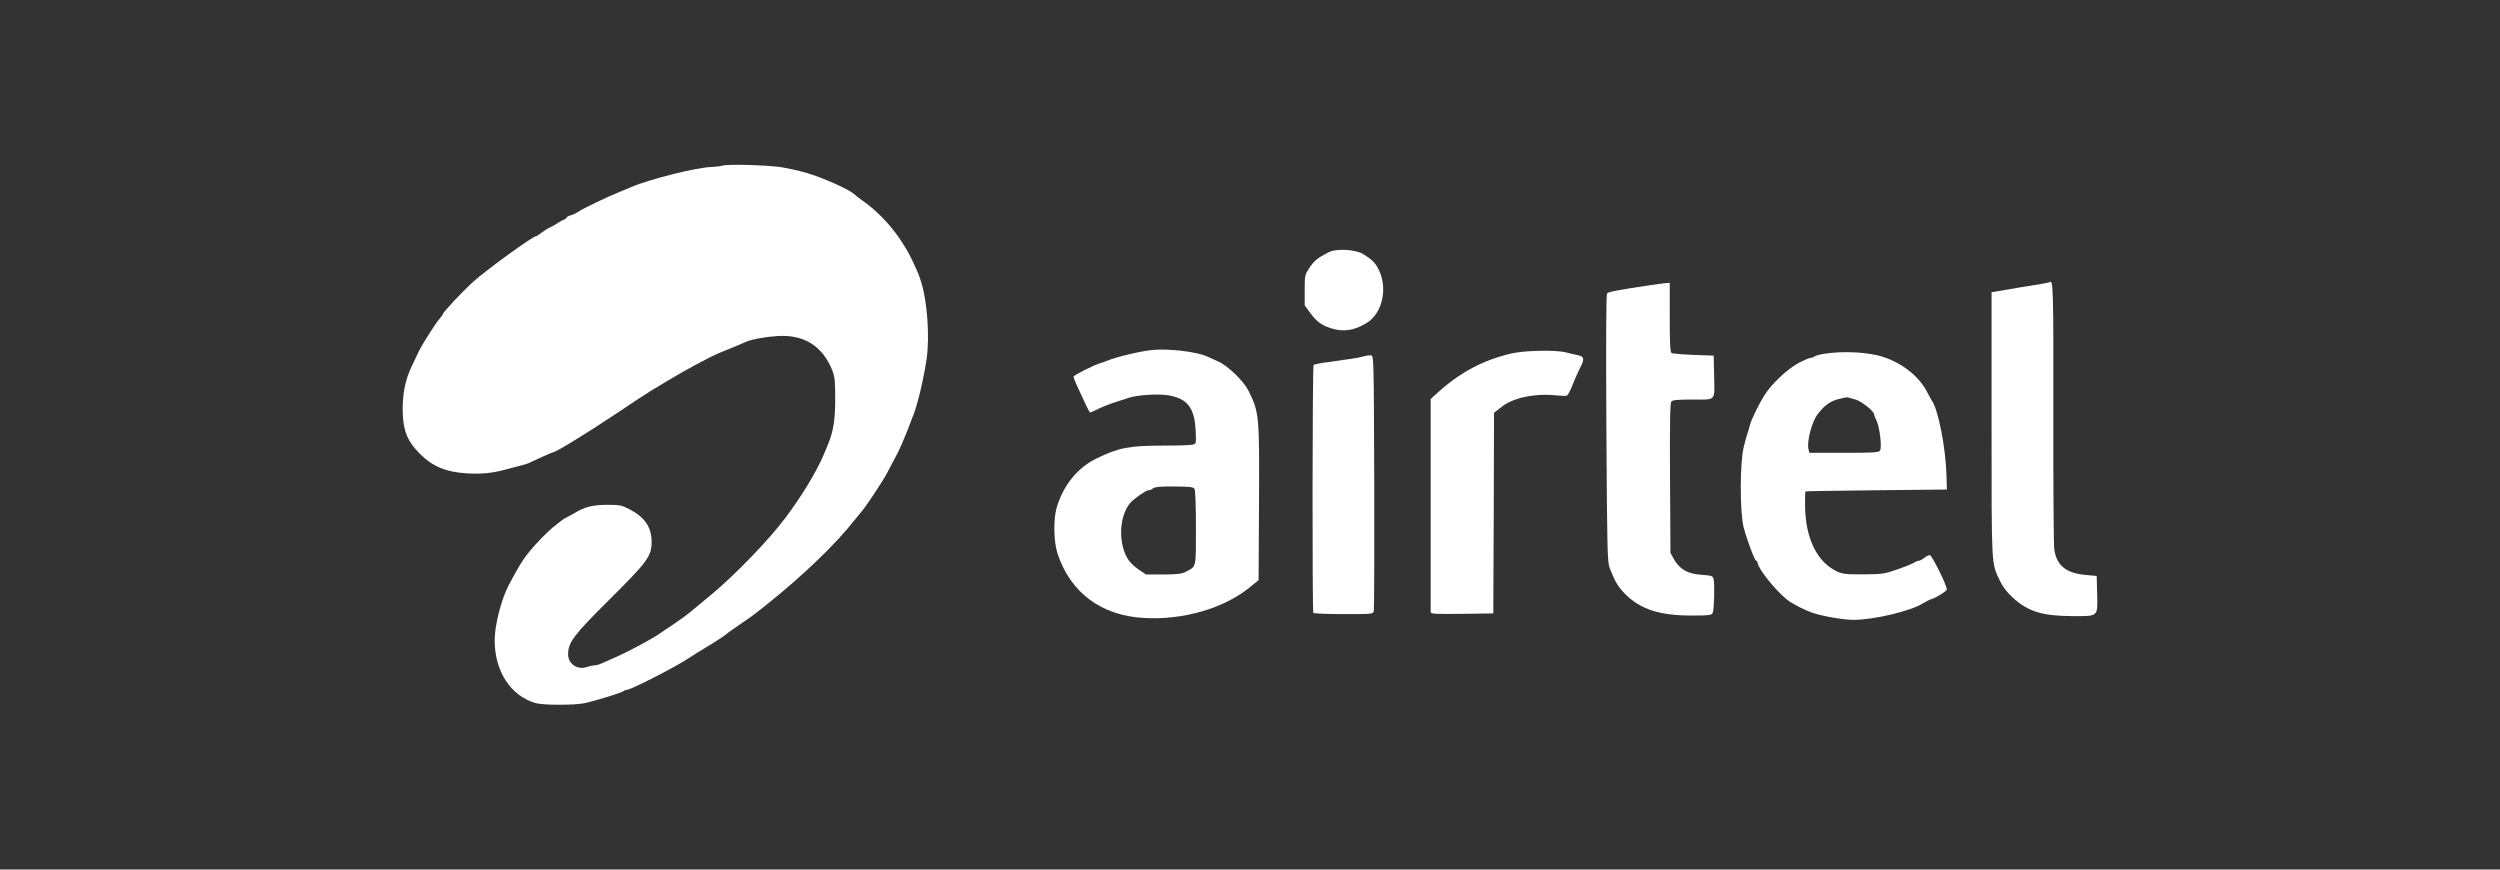 <svg width="184" height="64" viewBox="0 0 184 64" fill="none" xmlns="http://www.w3.org/2000/svg">
<rect x="0" y="0" width="184" height="64" fill="#333333" stroke="none"/>
<path d="M53.153 12.195C53.004 12.237 52.654 12.28 52.379 12.29C51.277 12.312 47.715 13.212 46.422 13.785C46.306 13.838 45.977 13.976 45.681 14.092C44.907 14.389 42.861 15.364 42.543 15.597C42.395 15.693 42.151 15.82 41.992 15.851C41.833 15.894 41.706 15.968 41.706 16.011C41.706 16.053 41.621 16.116 41.526 16.159C41.42 16.191 41.197 16.318 41.017 16.434C40.847 16.551 40.593 16.689 40.455 16.752C40.318 16.805 40.053 16.975 39.862 17.123C39.671 17.272 39.48 17.388 39.448 17.388C39.205 17.388 35.792 19.868 34.827 20.738C34.043 21.448 32.591 22.995 32.591 23.122C32.591 23.154 32.496 23.302 32.368 23.44C32.05 23.8 31.097 25.305 30.821 25.867C30.704 26.132 30.471 26.599 30.323 26.916C29.804 27.976 29.592 29.132 29.645 30.478C29.708 31.802 30.005 32.492 30.906 33.403C31.849 34.346 32.856 34.76 34.446 34.844C35.538 34.897 36.322 34.813 37.413 34.505C37.763 34.41 38.23 34.293 38.452 34.23C38.675 34.177 38.929 34.092 39.035 34.028C39.279 33.901 40.646 33.286 40.71 33.286C40.901 33.286 43.137 31.919 45.203 30.541C46.571 29.63 47.768 28.835 47.874 28.782C47.97 28.718 48.616 28.337 49.305 27.923C49.994 27.521 50.842 27.033 51.192 26.853C51.542 26.673 52.04 26.408 52.305 26.27C52.57 26.143 53.068 25.91 53.417 25.782C53.767 25.645 54.202 25.465 54.371 25.39C54.552 25.316 54.806 25.2 54.954 25.136C55.368 24.966 56.3 24.797 57.212 24.733C59.183 24.606 60.561 25.475 61.271 27.298C61.441 27.733 61.472 28.093 61.472 29.365C61.472 30.912 61.335 31.76 60.921 32.756C60.837 32.958 60.72 33.244 60.656 33.392C60.127 34.664 59.035 36.487 57.784 38.141C56.597 39.73 54.043 42.37 52.358 43.758C51.775 44.245 51.128 44.775 50.927 44.945C50.482 45.316 49.962 45.687 49.39 46.068C49.157 46.217 48.775 46.471 48.542 46.641C47.885 47.086 46.136 48.019 45.151 48.443C44.864 48.57 44.472 48.739 44.281 48.824C44.101 48.909 43.858 48.972 43.741 48.972C43.635 48.972 43.391 49.026 43.2 49.089C42.511 49.333 41.812 48.867 41.812 48.156C41.812 47.287 42.225 46.736 44.833 44.15C47.652 41.352 47.959 40.939 47.959 39.879C47.959 38.787 47.44 38.045 46.274 37.452C45.765 37.187 45.575 37.155 44.684 37.155C43.645 37.155 43.041 37.303 42.289 37.759C42.119 37.865 41.854 38.003 41.706 38.077C41.558 38.151 41.42 38.236 41.388 38.268C41.356 38.3 41.144 38.459 40.911 38.639C40.349 39.063 39.364 40.069 38.802 40.801C38.41 41.31 38.124 41.786 37.456 43.037C36.905 44.076 36.407 46.005 36.407 47.128C36.407 49.407 37.594 51.23 39.427 51.749C39.978 51.908 42.225 51.908 42.999 51.76C43.762 51.601 45.755 50.986 45.882 50.87C45.945 50.817 46.051 50.774 46.136 50.774C46.412 50.774 49.56 49.174 50.641 48.474C50.884 48.315 51.16 48.135 51.266 48.072C51.361 48.019 51.859 47.711 52.379 47.393C52.888 47.075 53.333 46.779 53.364 46.747C53.396 46.704 53.757 46.439 54.159 46.164C54.573 45.878 55.05 45.549 55.219 45.432C55.4 45.305 55.898 44.924 56.332 44.574C59.088 42.38 61.526 40.038 62.946 38.215C63.179 37.929 63.391 37.664 63.423 37.632C63.508 37.568 64.228 36.53 64.726 35.745C64.949 35.417 65.288 34.834 65.479 34.452C65.68 34.071 65.956 33.551 66.094 33.286C66.231 33.021 66.528 32.333 66.761 31.75C66.984 31.167 67.206 30.594 67.249 30.478C67.546 29.725 68.001 27.786 68.203 26.397C68.425 24.829 68.256 22.253 67.821 20.833C67.641 20.25 67.599 20.144 67.206 19.296C66.359 17.473 65.002 15.82 63.444 14.739C63.232 14.59 62.967 14.389 62.85 14.272C62.469 13.933 60.529 13.064 59.395 12.736C58.791 12.555 57.89 12.364 57.392 12.29C56.247 12.142 53.502 12.068 53.153 12.195Z" fill="white"/>
<path d="M150.862 20.768C150.83 20.79 150.343 20.885 149.76 20.98C149.177 21.065 148.223 21.224 147.64 21.33L146.58 21.51V31.261C146.58 41.849 146.559 41.404 147.184 42.729C147.396 43.185 147.693 43.577 148.149 43.99C149.272 45.018 150.322 45.336 152.558 45.347C154.466 45.347 154.391 45.421 154.349 43.662L154.317 42.39L153.501 42.316C152.049 42.188 151.35 41.606 151.191 40.397C151.148 40.037 151.116 35.501 151.127 30.328C151.138 21.373 151.116 20.514 150.862 20.768Z" fill="white"/>
<path d="M121.515 20.98C119.162 21.33 118.378 21.478 118.283 21.595C118.209 21.68 118.198 25.061 118.23 31.526C118.283 40.556 118.304 41.372 118.474 41.807C118.876 42.835 119.088 43.195 119.629 43.736C120.742 44.849 122.162 45.304 124.494 45.304C125.787 45.304 125.967 45.283 126.052 45.114C126.158 44.912 126.211 43.068 126.126 42.644C126.062 42.379 126.02 42.368 125.225 42.305C124.218 42.241 123.625 41.902 123.211 41.171L122.946 40.694L122.914 35.204C122.893 31.113 122.914 29.671 123.01 29.555C123.105 29.438 123.466 29.406 124.6 29.406C126.348 29.406 126.2 29.576 126.158 27.552L126.126 26.174L124.642 26.121C123.826 26.089 123.095 26.025 123.031 25.983C122.925 25.919 122.893 25.273 122.893 23.354V20.821L122.66 20.832C122.522 20.843 122.014 20.906 121.515 20.98Z" fill="white"/>
<path d="M84.788 25.76C83.993 25.834 82.086 26.29 81.503 26.544C81.386 26.597 81.174 26.671 81.026 26.714C80.559 26.841 79.012 27.615 79.012 27.721C79.012 27.774 79.108 28.017 79.213 28.272C79.913 29.808 80.178 30.36 80.231 30.36C80.263 30.36 80.369 30.317 80.475 30.264C81.015 29.989 81.672 29.724 82.192 29.565C82.51 29.469 82.891 29.342 83.04 29.289C83.633 29.077 85.212 28.971 85.944 29.088C87.385 29.321 87.915 29.989 88 31.695C88.042 32.638 88.042 32.66 87.799 32.723C87.661 32.766 86.686 32.797 85.636 32.797C83.114 32.797 82.34 32.946 80.708 33.741C79.309 34.419 78.27 35.701 77.772 37.355C77.518 38.234 77.549 39.877 77.836 40.746C78.79 43.629 81.058 45.314 84.216 45.484C87.088 45.643 90.045 44.785 91.943 43.258L92.632 42.697L92.663 37.09C92.695 30.593 92.684 30.37 91.9 28.78C91.55 28.06 90.374 26.915 89.643 26.597C89.303 26.438 88.933 26.279 88.816 26.226C88.021 25.876 86.007 25.643 84.788 25.76ZM87.915 35.977C87.979 36.062 88.021 37.323 88.021 38.849C88.021 41.859 88.063 41.669 87.279 42.082C86.982 42.241 86.654 42.273 85.626 42.283H84.343L83.813 41.923C83.527 41.732 83.188 41.414 83.071 41.234C82.287 40.089 82.34 38.044 83.167 37.037C83.411 36.73 84.343 36.083 84.513 36.083C84.619 36.083 84.735 36.041 84.799 35.988C84.947 35.829 85.435 35.786 86.675 35.807C87.565 35.818 87.841 35.85 87.915 35.977Z" fill="white"/>
<path d="M111.232 26.016C109.123 26.514 107.438 27.415 105.742 28.963L105.297 29.365V37.102C105.297 41.352 105.297 44.914 105.297 45.02C105.297 45.189 105.456 45.2 107.607 45.179L109.907 45.147L109.939 37.76L109.96 30.383L110.363 30.065C110.84 29.683 111.073 29.567 111.688 29.355C112.419 29.111 113.564 28.994 114.422 29.09C114.846 29.132 115.249 29.153 115.313 29.122C115.387 29.1 115.578 28.74 115.747 28.316C115.906 27.892 116.161 27.341 116.288 27.087C116.637 26.419 116.606 26.249 116.139 26.143C115.917 26.09 115.514 25.995 115.228 25.931C114.475 25.741 112.175 25.794 111.232 26.016Z" fill="white"/>
<path d="M134.283 26.036C133.933 26.088 133.605 26.184 133.552 26.237C133.488 26.29 133.382 26.332 133.297 26.332C133.212 26.332 132.831 26.481 132.46 26.672C131.644 27.074 130.393 28.23 129.863 29.088C129.397 29.84 128.856 30.964 128.772 31.367C128.729 31.536 128.666 31.78 128.613 31.897C128.57 32.013 128.443 32.469 128.337 32.904C128.051 34.048 128.051 37.715 128.326 38.786C128.581 39.772 129.153 41.276 129.259 41.276C129.312 41.276 129.355 41.33 129.355 41.393C129.355 41.796 130.616 43.396 131.506 44.117C131.898 44.435 132.778 44.891 133.435 45.113C134.145 45.357 135.714 45.622 136.413 45.622C137.918 45.622 140.632 44.975 141.532 44.403C141.744 44.276 142.031 44.128 142.179 44.085C142.497 43.99 143.196 43.555 143.281 43.407C143.377 43.258 142.19 40.853 142.031 40.853C141.956 40.853 141.766 40.948 141.617 41.065C141.469 41.181 141.289 41.276 141.204 41.276C141.13 41.276 140.971 41.34 140.854 41.425C140.738 41.499 140.186 41.722 139.635 41.912C138.692 42.241 138.533 42.262 137.145 42.273C135.83 42.273 135.608 42.252 135.184 42.05C133.7 41.34 132.852 39.549 132.852 37.132C132.852 36.613 132.863 36.178 132.884 36.168C132.895 36.147 135.247 36.115 138.098 36.083L143.292 36.03L143.26 34.97C143.196 32.893 142.645 30.095 142.168 29.459C142.126 29.395 141.978 29.13 141.84 28.865C141.267 27.731 140.059 26.756 138.628 26.279C137.579 25.919 135.661 25.813 134.283 26.036ZM136.562 29.406C137.007 29.523 137.939 30.275 137.939 30.508C137.939 30.572 138.014 30.763 138.098 30.922C138.342 31.398 138.533 32.967 138.363 33.169C138.257 33.306 137.844 33.328 135.703 33.328H133.17L133.106 33.062C132.969 32.522 133.34 31.07 133.764 30.508C134.23 29.883 134.643 29.565 135.258 29.385C135.597 29.289 135.926 29.226 136 29.247C136.064 29.268 136.318 29.342 136.562 29.406Z" fill="white"/>
<path d="M97.774 18.574C96.969 18.988 96.725 19.189 96.375 19.708C96.036 20.228 96.025 20.27 96.025 21.351V22.475L96.428 23.026C96.905 23.672 97.223 23.905 97.923 24.149C98.866 24.457 99.682 24.34 100.625 23.747C101.759 23.026 102.151 21.182 101.463 19.825C101.219 19.348 101.007 19.125 100.371 18.723C99.799 18.352 98.347 18.267 97.774 18.574Z" fill="white"/>
<path d="M100.371 26.227C100.201 26.279 99.724 26.375 99.311 26.428C98.908 26.481 98.166 26.587 97.668 26.661C97.17 26.725 96.735 26.82 96.682 26.852C96.587 26.937 96.576 44.944 96.661 45.103C96.703 45.156 97.647 45.198 98.887 45.198C101.049 45.198 101.059 45.198 101.112 44.955C101.144 44.827 101.155 40.545 101.144 35.447C101.112 26.258 101.112 26.174 100.9 26.152C100.784 26.142 100.551 26.174 100.371 26.227Z" fill="white"/>
</svg>
